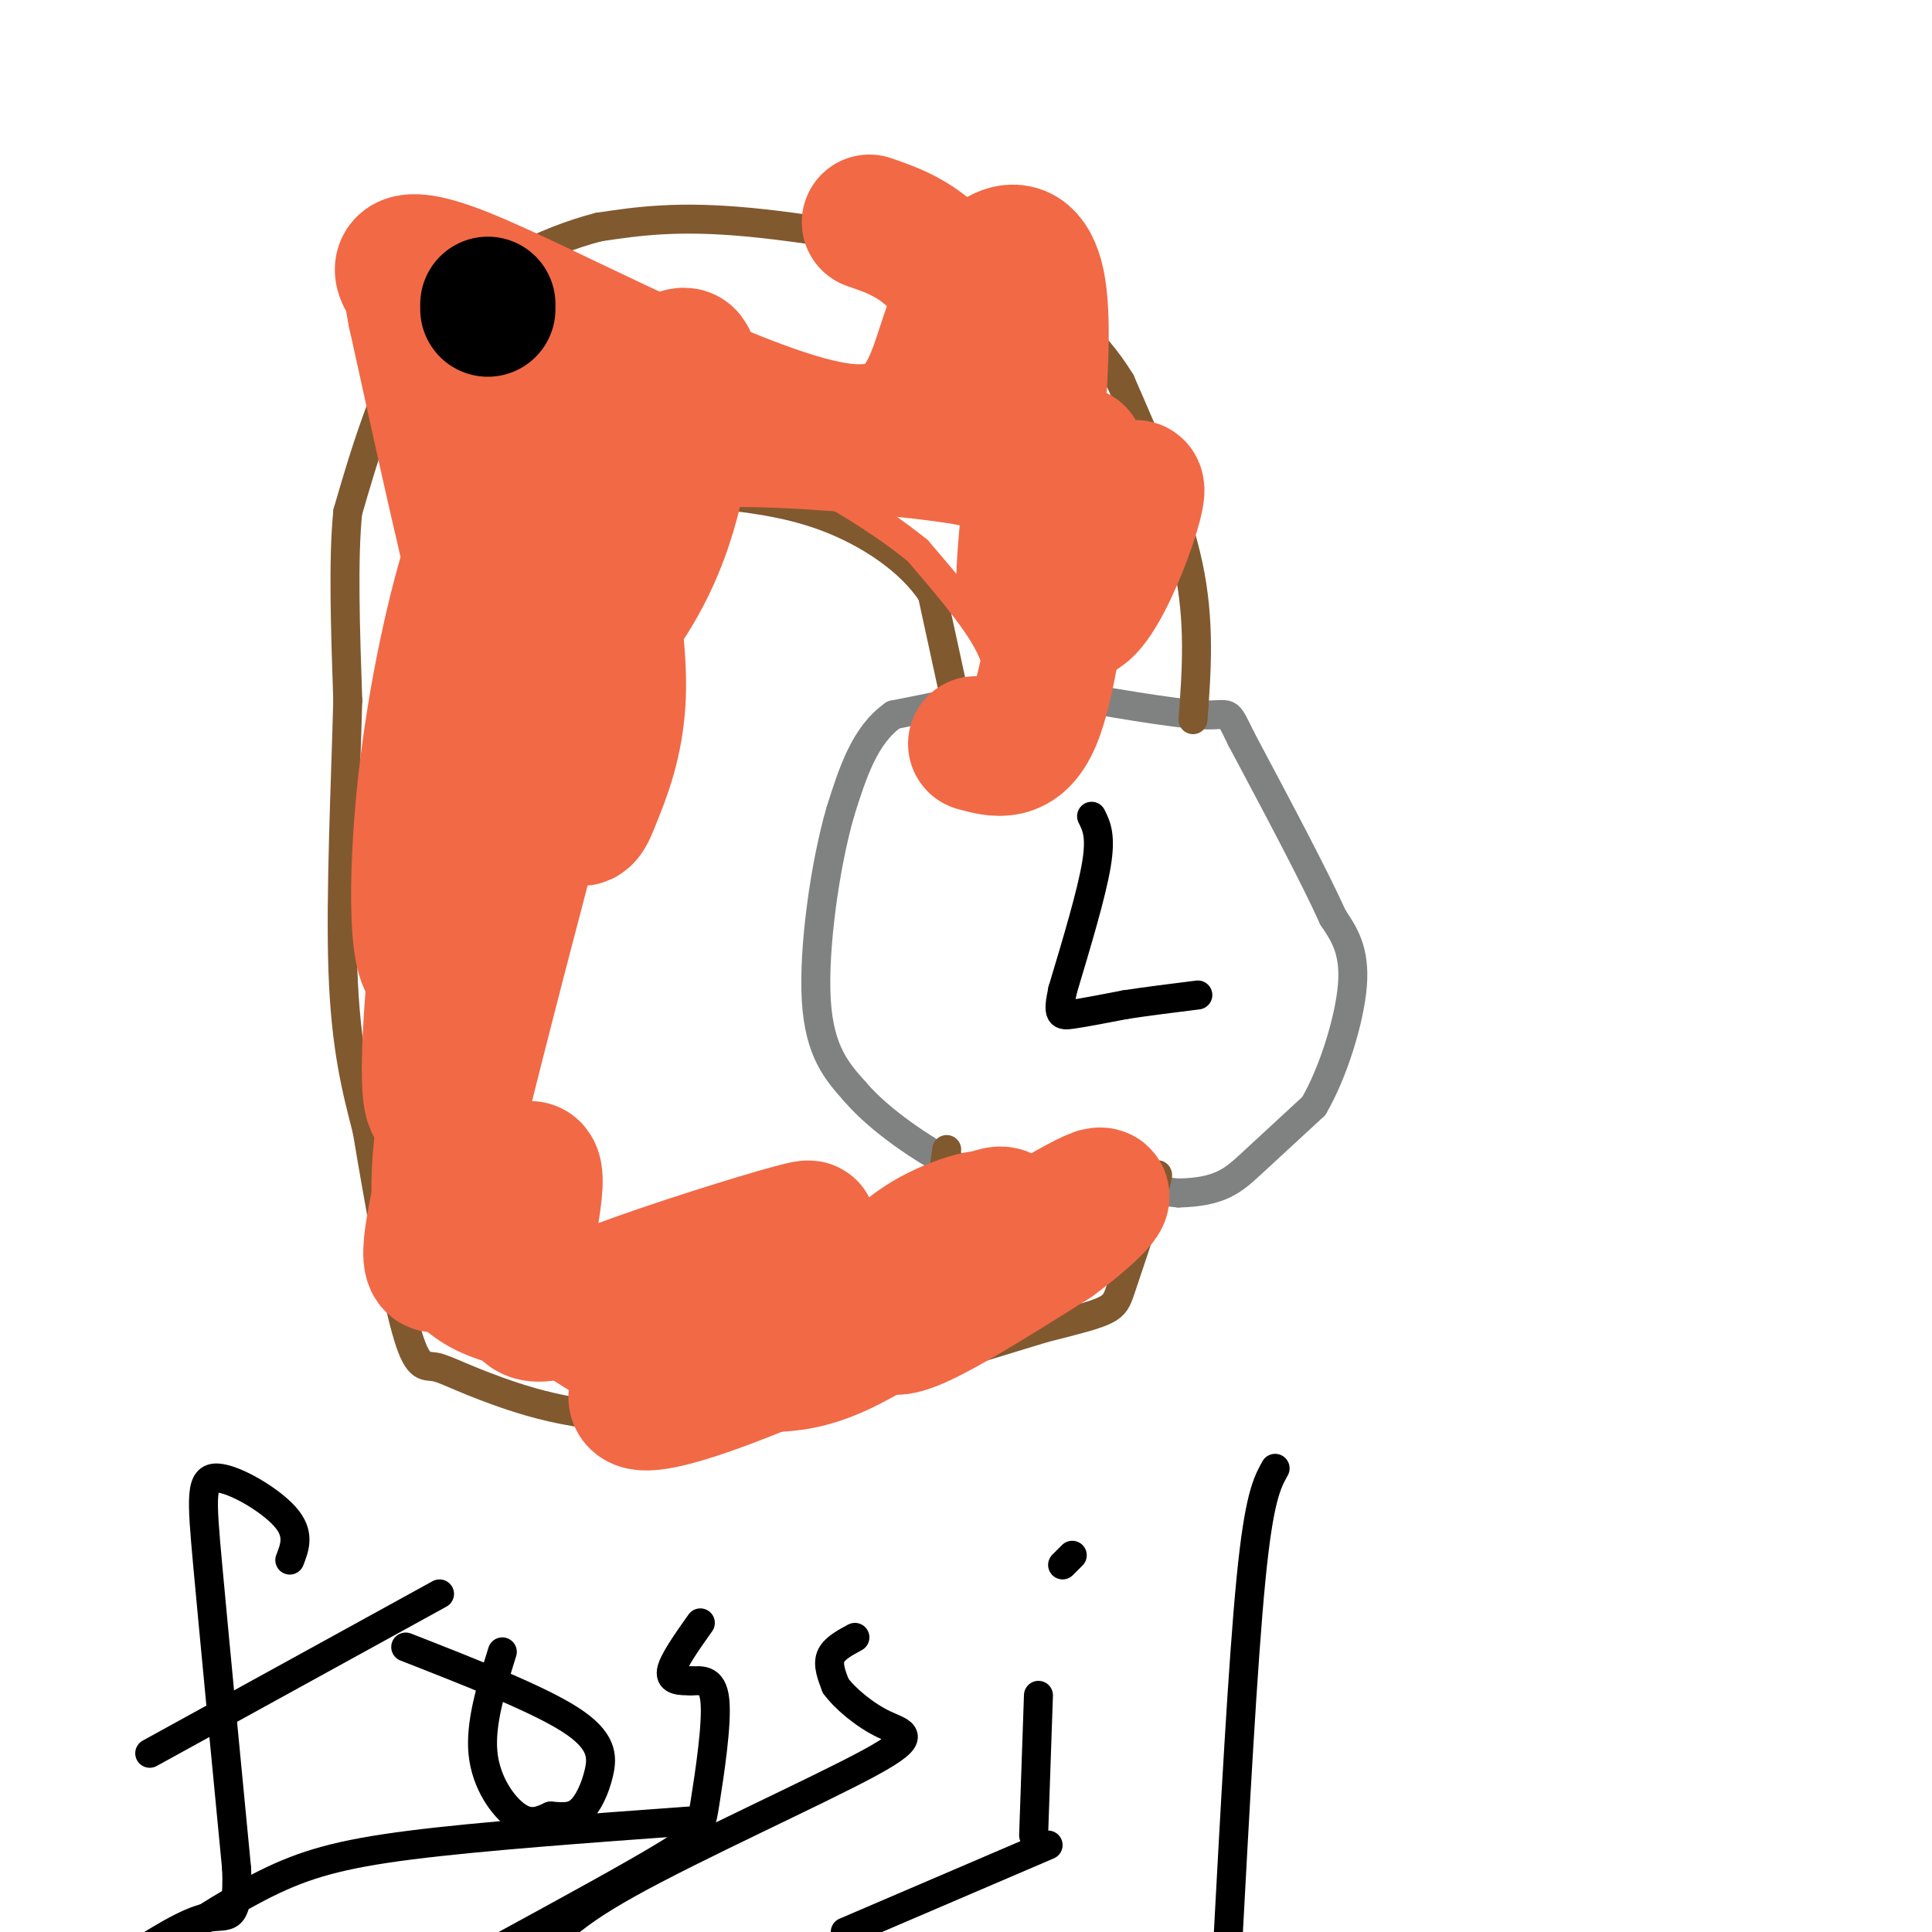 <svg viewBox='0 0 400 400' version='1.1' xmlns='http://www.w3.org/2000/svg' xmlns:xlink='http://www.w3.org/1999/xlink'><g fill='none' stroke='#808282' stroke-width='6' stroke-linecap='round' stroke-linejoin='round'><path d='M210,143c0.000,0.000 -25.000,5.000 -25,5'/><path d='M185,148c-6.000,4.167 -8.500,12.083 -11,20'/><path d='M174,168c-3.178,10.933 -5.622,28.267 -5,39c0.622,10.733 4.311,14.867 8,19'/><path d='M177,226c5.289,6.200 14.511,12.200 20,15c5.489,2.800 7.244,2.400 9,2'/><path d='M206,243c7.833,1.000 22.917,2.500 38,4'/><path d='M244,247c8.667,-0.178 11.333,-2.622 15,-6c3.667,-3.378 8.333,-7.689 13,-12'/><path d='M272,229c3.978,-6.800 7.422,-17.800 8,-25c0.578,-7.200 -1.711,-10.600 -4,-14'/><path d='M276,190c-3.833,-8.500 -11.417,-22.750 -19,-37'/><path d='M257,153c-3.267,-6.644 -1.933,-4.756 -8,-5c-6.067,-0.244 -19.533,-2.622 -33,-5'/><path d='M216,143c-7.833,-0.500 -10.917,0.750 -14,2'/></g>
<g fill='none' stroke='#81592f' stroke-width='6' stroke-linecap='round' stroke-linejoin='round'><path d='M198,146c0.000,0.000 -5.000,-23.000 -5,-23'/><path d='M193,123c-4.467,-6.911 -13.133,-12.689 -22,-16c-8.867,-3.311 -17.933,-4.156 -27,-5'/><path d='M144,102c-7.548,1.155 -12.917,6.542 -16,8c-3.083,1.458 -3.881,-1.012 -7,8c-3.119,9.012 -8.560,29.506 -14,50'/><path d='M107,168c-3.000,19.667 -3.500,43.833 -4,68'/><path d='M247,149c0.750,-10.167 1.500,-20.333 -1,-32c-2.500,-11.667 -8.250,-24.833 -14,-38'/><path d='M232,79c-5.879,-9.662 -13.576,-14.817 -17,-18c-3.424,-3.183 -2.576,-4.396 -13,-7c-10.424,-2.604 -32.121,-6.601 -47,-8c-14.879,-1.399 -22.939,-0.199 -31,1'/><path d='M124,47c-11.274,2.857 -23.958,9.500 -32,17c-8.042,7.500 -11.440,15.857 -14,23c-2.560,7.143 -4.280,13.071 -6,19'/><path d='M72,106c-1.000,9.667 -0.500,24.333 0,39'/><path d='M72,145c-0.444,17.044 -1.556,40.156 -1,56c0.556,15.844 2.778,24.422 5,33'/><path d='M76,234c2.319,13.950 5.616,32.326 8,41c2.384,8.674 3.856,7.644 6,8c2.144,0.356 4.962,2.096 13,5c8.038,2.904 21.297,6.973 41,5c19.703,-1.973 45.852,-9.986 72,-18'/><path d='M216,275c14.444,-3.644 14.556,-3.756 16,-8c1.444,-4.244 4.222,-12.622 7,-21'/><path d='M239,246c1.167,-3.833 0.583,-2.917 0,-2'/><path d='M102,238c0.413,4.327 0.826,8.654 2,12c1.174,3.346 3.108,5.711 7,10c3.892,4.289 9.740,10.501 20,13c10.260,2.499 24.931,1.285 35,-2c10.069,-3.285 15.534,-8.643 21,-14'/><path d='M187,257c4.733,-3.467 6.067,-5.133 7,-8c0.933,-2.867 1.467,-6.933 2,-11'/></g>
<g fill='none' stroke='#000000' stroke-width='6' stroke-linecap='round' stroke-linejoin='round'><path d='M226,169c1.000,2.000 2.000,4.000 1,10c-1.000,6.000 -4.000,16.000 -7,26'/><path d='M220,205c-1.133,5.244 -0.467,5.356 2,5c2.467,-0.356 6.733,-1.178 11,-2'/><path d='M233,208c4.333,-0.667 9.667,-1.333 15,-2'/></g>
<g fill='none' stroke='#f26946' stroke-width='6' stroke-linecap='round' stroke-linejoin='round'><path d='M208,145c-0.500,-3.917 -1.000,-7.833 -4,-13c-3.000,-5.167 -8.500,-11.583 -14,-18'/><path d='M190,114c-8.800,-7.200 -23.800,-16.200 -35,-20c-11.200,-3.800 -18.600,-2.400 -26,-1'/><path d='M129,93c-7.167,3.071 -12.083,11.250 -17,18c-4.917,6.750 -9.833,12.071 -14,24c-4.167,11.929 -7.583,30.464 -11,49'/><path d='M87,184c-1.872,14.673 -1.051,26.854 0,39c1.051,12.146 2.333,24.256 5,33c2.667,8.744 6.718,14.124 14,20c7.282,5.876 17.795,12.250 24,15c6.205,2.750 8.103,1.875 10,1'/><path d='M140,292c6.313,0.809 17.094,2.330 26,1c8.906,-1.330 15.936,-5.512 22,-9c6.064,-3.488 11.161,-6.282 17,-14c5.839,-7.718 12.419,-20.359 19,-33'/></g>
<g fill='none' stroke='#f26946' stroke-width='28' stroke-linecap='round' stroke-linejoin='round'><path d='M202,154c4.416,1.225 8.831,2.450 12,-5c3.169,-7.450 5.091,-23.576 6,-31c0.909,-7.424 0.805,-6.145 -1,-8c-1.805,-1.855 -5.311,-6.845 -8,-10c-2.689,-3.155 -4.560,-4.475 -16,-6c-11.440,-1.525 -32.448,-3.254 -44,-3c-11.552,0.254 -13.649,2.491 -17,5c-3.351,2.509 -7.958,5.288 -11,11c-3.042,5.712 -4.521,14.356 -6,23'/><path d='M117,130c-1.212,5.240 -1.243,6.840 -1,8c0.243,1.160 0.759,1.879 3,0c2.241,-1.879 6.207,-6.355 10,-12c3.793,-5.645 7.413,-12.458 10,-22c2.587,-9.542 4.140,-21.811 4,-27c-0.140,-5.189 -1.972,-3.297 -5,-2c-3.028,1.297 -7.251,1.999 -11,4c-3.749,2.001 -7.023,5.303 -11,10c-3.977,4.697 -8.658,10.791 -11,21c-2.342,10.209 -2.347,24.533 -2,32c0.347,7.467 1.046,8.075 4,12c2.954,3.925 8.163,11.165 11,14c2.837,2.835 3.302,1.263 5,-3c1.698,-4.263 4.628,-11.218 5,-21c0.372,-9.782 -1.814,-22.391 -4,-35'/><path d='M124,109c-2.031,-8.333 -5.108,-11.665 -7,-13c-1.892,-1.335 -2.597,-0.673 -4,0c-1.403,0.673 -3.503,1.357 -6,3c-2.497,1.643 -5.392,4.247 -9,15c-3.608,10.753 -7.930,29.656 -10,49c-2.070,19.344 -1.887,39.128 2,37c3.887,-2.128 11.478,-26.167 16,-58c4.522,-31.833 5.975,-71.460 3,-67c-2.975,4.460 -10.378,53.009 -15,90c-4.622,36.991 -6.463,62.426 -4,64c2.463,1.574 9.232,-20.713 16,-43'/><path d='M106,186c4.523,-13.973 7.831,-27.405 5,-17c-2.831,10.405 -11.803,44.647 -17,66c-5.197,21.353 -6.621,29.816 -2,26c4.621,-3.816 15.288,-19.912 18,-19c2.712,0.912 -2.531,18.832 -2,26c0.531,7.168 6.835,3.584 19,-1c12.165,-4.584 30.190,-10.167 37,-12c6.810,-1.833 2.405,0.083 -2,2'/><path d='M162,257c-3.445,4.070 -11.058,13.244 -12,17c-0.942,3.756 4.789,2.093 17,-3c12.211,-5.093 30.904,-13.617 36,-17c5.096,-3.383 -3.406,-1.625 -10,2c-6.594,3.625 -11.282,9.116 -11,12c0.282,2.884 5.534,3.161 12,-1c6.466,-4.161 14.147,-12.761 14,-15c-0.147,-2.239 -8.122,1.885 -14,7c-5.878,5.115 -9.659,11.223 -10,14c-0.341,2.777 2.760,2.222 9,-1c6.240,-3.222 15.620,-9.111 25,-15'/><path d='M218,257c7.434,-5.418 13.519,-11.463 8,-9c-5.519,2.463 -22.644,13.434 -44,24c-21.356,10.566 -46.945,20.727 -50,18c-3.055,-2.727 16.425,-18.341 10,-21c-6.425,-2.659 -38.753,7.638 -48,-8c-9.247,-15.638 4.587,-57.210 10,-81c5.413,-23.790 2.404,-29.797 -2,-46c-4.404,-16.203 -10.202,-42.601 -16,-69'/><path d='M86,65c-2.205,-11.313 0.284,-5.095 -1,-6c-1.284,-0.905 -6.340,-8.933 11,-2c17.340,6.933 57.074,28.827 77,32c19.926,3.173 20.042,-12.376 25,-24c4.958,-11.624 14.758,-19.322 17,-5c2.242,14.322 -3.074,50.663 -3,60c0.074,9.337 5.537,-8.332 11,-26'/><path d='M223,94c-1.204,6.752 -9.716,36.634 -7,37c2.716,0.366 16.658,-28.782 19,-30c2.342,-1.218 -6.917,25.494 -12,26c-5.083,0.506 -5.991,-25.194 -8,-39c-2.009,-13.806 -5.118,-15.717 -9,-20c-3.882,-4.283 -8.538,-10.938 -13,-15c-4.462,-4.062 -8.731,-5.531 -13,-7'/></g>
<g fill='none' stroke='#000000' stroke-width='28' stroke-linecap='round' stroke-linejoin='round'><path d='M101,64c0.000,0.000 0.000,-1.000 0,-1'/></g>
<g fill='none' stroke='#000000' stroke-width='6' stroke-linecap='round' stroke-linejoin='round'><path d='M60,323c1.065,-2.738 2.131,-5.476 -1,-9c-3.131,-3.524 -10.458,-7.833 -14,-8c-3.542,-0.167 -3.298,3.810 -2,18c1.298,14.190 3.649,38.595 6,63'/><path d='M49,387c0.356,11.622 -1.756,9.178 -6,10c-4.244,0.822 -10.622,4.911 -17,9'/><path d='M31,363c0.000,0.000 60.000,-33.000 60,-33'/><path d='M104,342c-2.311,7.422 -4.622,14.844 -4,21c0.622,6.156 4.178,11.044 7,13c2.822,1.956 4.911,0.978 7,0'/><path d='M114,376c2.212,0.131 4.242,0.458 6,-1c1.758,-1.458 3.242,-4.700 4,-8c0.758,-3.300 0.788,-6.657 -6,-11c-6.788,-4.343 -20.394,-9.671 -34,-15'/><path d='M145,336c-2.833,4.000 -5.667,8.000 -6,10c-0.333,2.000 1.833,2.000 4,2'/><path d='M143,348c1.853,0.057 4.486,-0.799 5,4c0.514,4.799 -1.093,15.254 -2,21c-0.907,5.746 -1.116,6.785 -8,11c-6.884,4.215 -20.442,11.608 -34,19'/><path d='M177,339c-2.167,1.167 -4.333,2.333 -5,4c-0.667,1.667 0.167,3.833 1,6'/><path d='M173,349c1.864,2.603 6.026,6.110 10,8c3.974,1.890 7.762,2.163 -3,8c-10.762,5.837 -36.075,17.239 -50,25c-13.925,7.761 -16.463,11.880 -19,16'/><path d='M215,351c0.000,0.000 -1.000,29.000 -1,29'/><path d='M217,382c0.000,0.000 -42.000,18.000 -42,18'/><path d='M222,322c0.000,0.000 -2.000,2.000 -2,2'/><path d='M264,304c-1.667,3.000 -3.333,6.000 -5,23c-1.667,17.000 -3.333,48.000 -5,79'/><path d='M143,377c-21.733,1.578 -43.467,3.156 -58,5c-14.533,1.844 -21.867,3.956 -30,8c-8.133,4.044 -17.067,10.022 -26,16'/></g>
</svg>